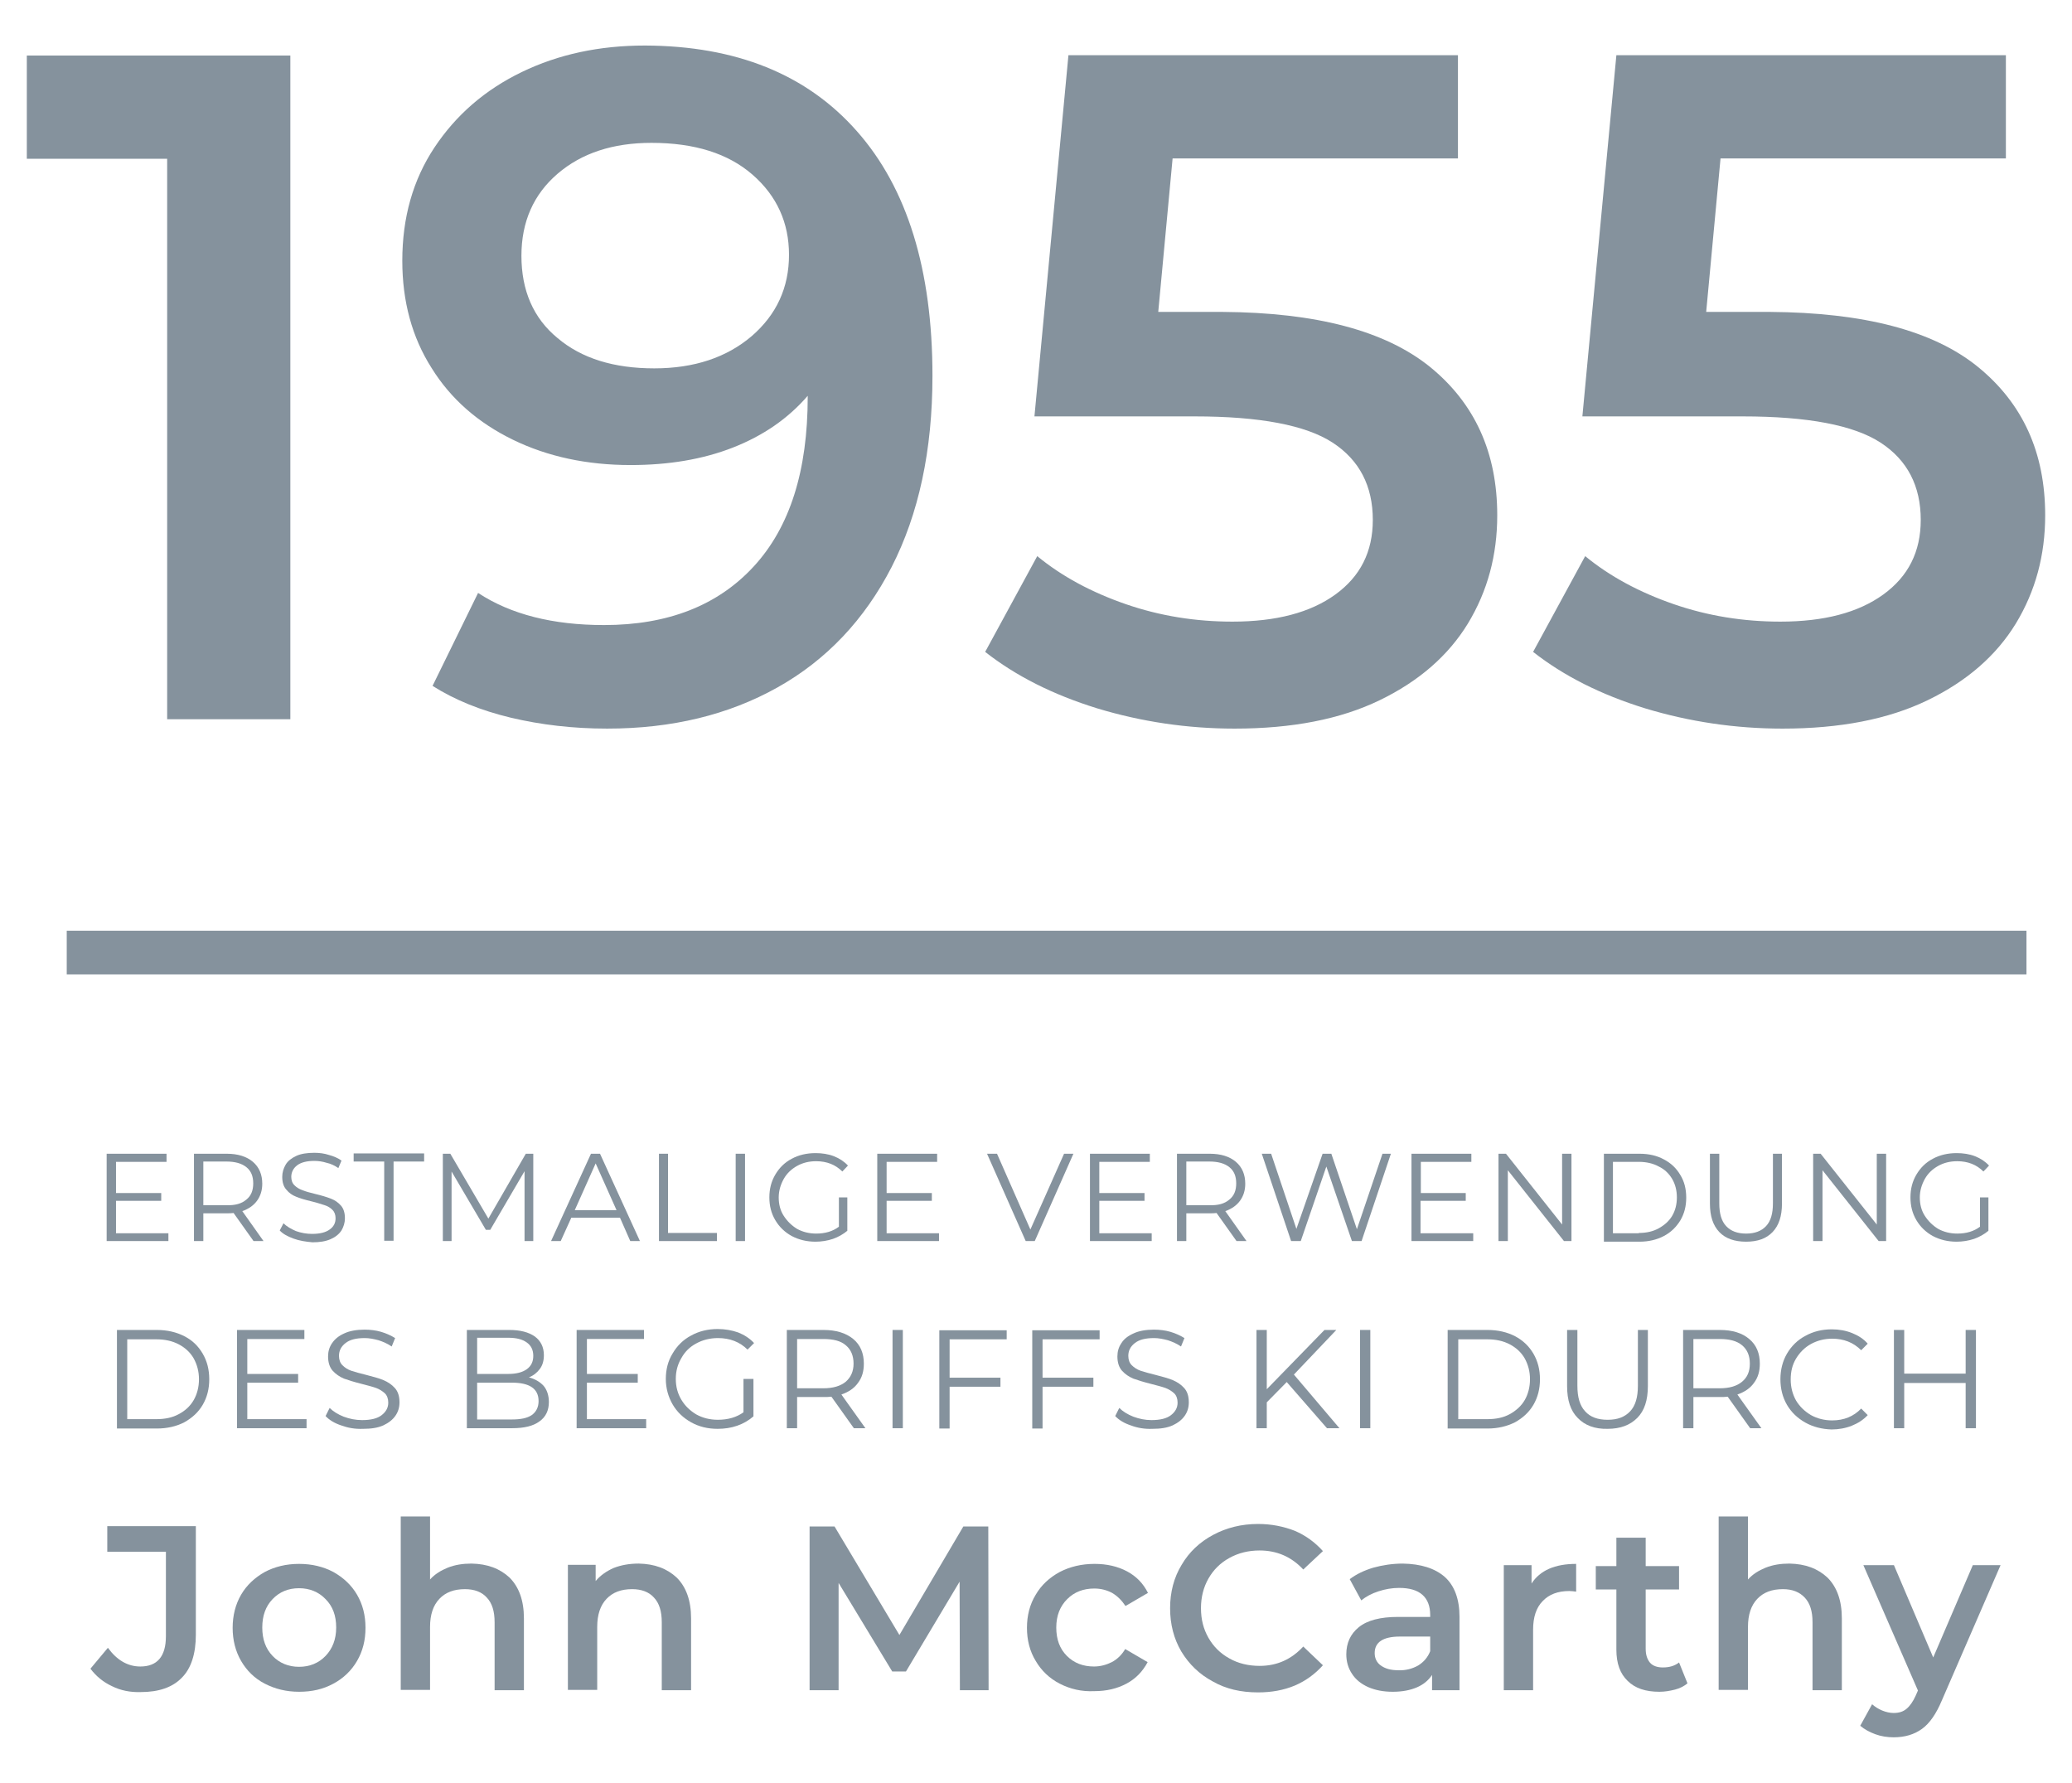 <svg xmlns="http://www.w3.org/2000/svg" xmlns:xlink="http://www.w3.org/1999/xlink" x="0px" y="0px" viewBox="0 0 664.4 571.7" style="enable-background:new 0 0 664.4 571.7;" xml:space="preserve">
<style type="text/css">
	.st0{fill:none;stroke:#85929D;stroke-width:3;stroke-miterlimit:10;}
	.st1{fill:#85929D;}
	.st2{fill:#2C353B;}
	.st3{fill:#F2F2F2;}
	.st4{fill:#D8D0C3;}
	.st5{fill:#1A1A1A;}
	.st6{fill:none;stroke:#85929D;stroke-width:3;stroke-linecap:round;stroke-linejoin:round;stroke-miterlimit:10;}
	.st7{fill:none;stroke:#85929D;stroke-width:5;stroke-linecap:round;stroke-linejoin:round;stroke-miterlimit:10;}
	.st8{fill:none;stroke:#85929D;stroke-width:2;stroke-linecap:round;stroke-linejoin:round;}
	.st9{fill:#FFFFFF;}
	.st10{fill:none;stroke:#85929D;stroke-width:80;stroke-miterlimit:10;}
	.st11{fill:none;stroke:#85929D;stroke-width:70;stroke-linejoin:round;stroke-miterlimit:10;}
	.st12{fill:none;stroke:#85929D;stroke-linejoin:round;stroke-miterlimit:10;}
</style>
<g id="Ebene_5">
</g>
<g id="AWS">
</g>
<g id="Ebene_4">
</g>
<g id="Services">
</g>
<g id="Ebene_6">
</g>
<g id="Ebene_9">
	<g>
		<g>
			<g>
				<g>
					<rect x="21.4" y="298.4" class="st1" width="628.4" height="14"></rect>
				</g>
			</g>
		</g>
		<g>
			<path class="st1" d="M93.1,17.8v212.8H53.6V50.9h-45V17.8H93.1z"></path>
			<path class="st1" d="M274.8,42.1c16.1,18.2,24.2,44.4,24.2,78.4c0,23.9-4.4,44.3-13.1,61.3c-8.7,16.9-20.9,29.8-36.6,38.6     c-15.7,8.8-33.9,13.2-54.6,13.2c-10.9,0-21.2-1.2-30.9-3.5c-9.6-2.3-18-5.7-25.1-10.2l14.6-29.8c10.5,6.9,24,10.3,40.4,10.3     c20.5,0,36.5-6.3,48-18.8c11.6-12.6,17.3-30.7,17.3-54.4v-0.3c-6.3,7.3-14.3,12.8-24,16.6c-9.7,3.8-20.7,5.6-32.8,5.6     c-14,0-26.6-2.7-37.7-8.1c-11.1-5.4-19.9-13-26.1-23c-6.3-9.9-9.4-21.4-9.4-34.4c0-13.8,3.4-25.9,10.3-36.3     c6.9-10.4,16.2-18.5,28-24.2c11.8-5.7,24.9-8.5,39.5-8.5C236,14.7,258.7,23.8,274.8,42.1z M241,107.8c8-6.9,12-15.6,12-26.1     c0-10.3-3.9-18.9-11.7-25.7c-7.8-6.8-18.6-10.2-32.4-10.2c-12.4,0-22.4,3.3-30.1,9.9c-7.7,6.6-11.6,15.4-11.6,26.3     c0,11.1,3.8,20,11.6,26.4c7.7,6.5,18,9.7,31,9.7C222.6,118.1,233,114.6,241,107.8z"></path>
			<path class="st1" d="M458.5,117.6c14.4,11.7,21.6,27.5,21.6,47.6c0,12.8-3.1,24.3-9.4,34.7c-6.3,10.3-15.7,18.5-28.3,24.6     c-12.6,6.1-28.1,9.1-46.5,9.1c-15.2,0-29.9-2.2-44.1-6.5c-14.2-4.4-26.1-10.4-35.9-18.1l16.7-30.7c7.9,6.5,17.4,11.6,28.4,15.4     c11,3.8,22.4,5.6,34.2,5.6c14,0,25-2.9,33-8.7c8-5.8,12-13.7,12-23.9c0-10.9-4.3-19.2-12.9-24.8c-8.6-5.6-23.4-8.4-44.2-8.4     h-51.4l10.9-115.8h124.9v33.1h-91.5l-4.6,49.2H392C422,100.2,444.1,106,458.5,117.6z"></path>
			<path class="st1" d="M634.2,117.6c14.4,11.7,21.6,27.5,21.6,47.6c0,12.8-3.1,24.3-9.4,34.7c-6.3,10.3-15.7,18.5-28.3,24.6     c-12.6,6.1-28.1,9.1-46.5,9.1c-15.2,0-29.9-2.2-44.1-6.5c-14.2-4.4-26.1-10.4-35.9-18.1l16.7-30.7c7.9,6.5,17.4,11.6,28.4,15.4     c11,3.8,22.4,5.6,34.2,5.6c14,0,25-2.9,33-8.7c8-5.8,12-13.7,12-23.9c0-10.9-4.3-19.2-12.9-24.8c-8.6-5.6-23.4-8.4-44.2-8.4     h-51.4l10.9-115.8h124.9v33.1h-91.5l-4.6,49.2h20.4C597.7,100.2,619.9,106,634.2,117.6z"></path>
		</g>
		<g>
			<g>
				<path class="st1" d="M54,395.3v2.6H34.2v-28h19.2v2.6H37.2v10h14.5v2.5H37.2v10.4H54z"></path>
				<path class="st1" d="M81.3,397.9l-6.4-9c-0.7,0.1-1.5,0.1-2.2,0.1h-7.5v8.9h-3v-28h10.5c3.6,0,6.4,0.9,8.4,2.6c2,1.7,3,4.1,3,7      c0,2.2-0.6,4-1.7,5.5c-1.1,1.5-2.7,2.6-4.7,3.3l6.8,9.6H81.3z M79,384.6c1.5-1.2,2.2-2.9,2.2-5.2c0-2.3-0.7-4-2.2-5.2      c-1.5-1.2-3.6-1.8-6.4-1.8h-7.4v14h7.4C75.4,386.5,77.5,385.9,79,384.6z"></path>
				<path class="st1" d="M94.1,397.1c-1.9-0.7-3.4-1.5-4.4-2.6l1.2-2.3c1,1,2.4,1.8,4,2.5c1.7,0.6,3.4,0.9,5.2,0.9      c2.5,0,4.4-0.5,5.6-1.4c1.3-0.9,1.9-2.1,1.9-3.6c0-1.1-0.3-2-1-2.7c-0.7-0.7-1.5-1.2-2.5-1.5s-2.4-0.8-4.1-1.2      c-2.1-0.5-3.8-1-5-1.5c-1.3-0.5-2.3-1.2-3.2-2.3c-0.9-1-1.3-2.4-1.3-4.1c0-1.4,0.4-2.7,1.1-3.9c0.7-1.2,1.9-2.1,3.4-2.8      c1.5-0.7,3.5-1,5.8-1c1.6,0,3.2,0.2,4.7,0.7c1.5,0.4,2.9,1,4,1.8l-1,2.4c-1.2-0.8-2.4-1.4-3.8-1.7c-1.3-0.4-2.6-0.6-3.9-0.6      c-2.5,0-4.3,0.5-5.5,1.4c-1.2,0.9-1.9,2.2-1.9,3.7c0,1.1,0.3,2,1,2.7c0.7,0.7,1.5,1.2,2.6,1.6c1,0.4,2.4,0.8,4.1,1.2      c2.1,0.5,3.7,1,5,1.5c1.3,0.5,2.3,1.2,3.2,2.2s1.3,2.4,1.3,4.1c0,1.4-0.4,2.7-1.1,3.9c-0.8,1.2-1.9,2.1-3.5,2.8      c-1.6,0.7-3.5,1-5.8,1C98,398.1,96,397.8,94.1,397.1z"></path>
				<path class="st1" d="M123.2,372.4h-9.8v-2.6H136v2.6h-9.8v25.4h-3V372.4z"></path>
				<path class="st1" d="M171,369.9v28h-2.8v-22.4l-11,18.8h-1.4l-11-18.7v22.3h-2.8v-28h2.4l12.2,20.8l12-20.8H171z"></path>
				<path class="st1" d="M198.8,390.4h-15.6l-3.4,7.5h-3.1l12.8-28h2.9l12.8,28h-3.1L198.8,390.4z M197.7,388l-6.7-15l-6.7,15H197.7      z"></path>
				<path class="st1" d="M211.2,369.9h3v25.4h15.7v2.6h-18.6V369.9z"></path>
				<path class="st1" d="M235.9,369.9h3v28h-3V369.9z"></path>
				<path class="st1" d="M268.9,383.9h2.8v10.7c-1.3,1.1-2.9,2-4.6,2.6c-1.8,0.6-3.7,0.9-5.6,0.9c-2.8,0-5.3-0.6-7.6-1.8      c-2.2-1.2-4-2.9-5.3-5.1c-1.3-2.2-1.9-4.6-1.9-7.3c0-2.7,0.6-5.1,1.9-7.3c1.3-2.2,3-3.9,5.3-5.1c2.2-1.2,4.8-1.8,7.6-1.8      c2.1,0,4.1,0.3,5.9,1c1.8,0.7,3.3,1.7,4.5,3l-1.8,1.9c-2.2-2.2-5-3.3-8.4-3.3c-2.3,0-4.3,0.5-6.1,1.5c-1.8,1-3.3,2.4-4.3,4.2      s-1.6,3.8-1.6,5.9c0,2.2,0.5,4.2,1.6,5.9s2.5,3.1,4.3,4.2c1.8,1,3.9,1.5,6.1,1.5c2.9,0,5.3-0.7,7.3-2.2V383.9z"></path>
				<path class="st1" d="M301.1,395.3v2.6h-19.8v-28h19.2v2.6h-16.2v10h14.5v2.5h-14.5v10.4H301.1z"></path>
				<path class="st1" d="M344.2,369.9l-12.4,28h-2.9l-12.4-28h3.2l10.7,24.3l10.8-24.3H344.2z"></path>
				<path class="st1" d="M369.3,395.3v2.6h-19.8v-28h19.2v2.6h-16.2v10h14.5v2.5h-14.5v10.4H369.3z"></path>
				<path class="st1" d="M396.5,397.9l-6.4-9c-0.7,0.1-1.5,0.1-2.2,0.1h-7.5v8.9h-3v-28h10.5c3.6,0,6.4,0.9,8.4,2.6c2,1.7,3,4.1,3,7      c0,2.2-0.6,4-1.7,5.5c-1.1,1.5-2.7,2.6-4.7,3.3l6.8,9.6H396.5z M394.2,384.6c1.5-1.2,2.2-2.9,2.2-5.2c0-2.3-0.7-4-2.2-5.2      c-1.5-1.2-3.6-1.8-6.4-1.8h-7.4v14h7.4C390.6,386.5,392.7,385.9,394.2,384.6z"></path>
				<path class="st1" d="M446,369.9l-9.4,28h-3.1l-8.2-23.9l-8.2,23.9h-3.1l-9.4-28h3l8.1,24.1l8.4-24.1h2.8l8.2,24.2l8.2-24.2H446z      "></path>
				<path class="st1" d="M472.4,395.3v2.6h-19.8v-28h19.2v2.6h-16.2v10H470v2.5h-14.5v10.4H472.4z"></path>
				<path class="st1" d="M503.9,369.9v28h-2.4l-18-22.7v22.7h-3v-28h2.4l18,22.7v-22.7H503.9z"></path>
				<path class="st1" d="M514.3,369.9h11.4c3,0,5.6,0.6,7.8,1.8c2.3,1.2,4,2.8,5.3,5c1.3,2.1,1.9,4.5,1.9,7.3c0,2.7-0.6,5.1-1.9,7.3      c-1.3,2.1-3,3.8-5.3,5c-2.3,1.2-4.9,1.8-7.8,1.8h-11.4V369.9z M525.5,395.3c2.5,0,4.6-0.5,6.4-1.5c1.8-1,3.3-2.3,4.3-4      c1-1.7,1.5-3.7,1.5-5.9c0-2.2-0.5-4.2-1.5-5.9c-1-1.7-2.4-3.1-4.3-4c-1.8-1-4-1.5-6.4-1.5h-8.3v22.9H525.5z"></path>
				<path class="st1" d="M551.3,395c-2-2.1-3-5.1-3-9.1v-16h3v15.9c0,3.3,0.7,5.7,2.2,7.3c1.5,1.6,3.6,2.4,6.4,2.4      c2.8,0,4.9-0.8,6.4-2.4c1.5-1.6,2.2-4,2.2-7.3v-15.9h2.9v16c0,4-1,7-3,9.1c-2,2.1-4.8,3.1-8.5,3.1      C556.2,398.1,553.3,397.1,551.3,395z"></path>
				<path class="st1" d="M604.8,369.9v28h-2.4l-18-22.7v22.7h-3v-28h2.4l18,22.7v-22.7H604.8z"></path>
				<path class="st1" d="M634.8,383.9h2.8v10.7c-1.3,1.1-2.9,2-4.6,2.6c-1.8,0.6-3.7,0.9-5.6,0.9c-2.8,0-5.3-0.6-7.6-1.8      c-2.2-1.2-4-2.9-5.3-5.1c-1.3-2.2-1.9-4.6-1.9-7.3c0-2.7,0.6-5.1,1.9-7.3c1.3-2.2,3-3.9,5.3-5.1c2.2-1.2,4.8-1.8,7.6-1.8      c2.1,0,4.1,0.3,5.9,1c1.8,0.7,3.3,1.7,4.5,3l-1.8,1.9c-2.2-2.2-5-3.3-8.4-3.3c-2.3,0-4.3,0.5-6.1,1.5c-1.8,1-3.3,2.4-4.3,4.2      s-1.6,3.8-1.6,5.9c0,2.2,0.5,4.2,1.6,5.9s2.5,3.1,4.3,4.2c1.8,1,3.9,1.5,6.1,1.5c2.9,0,5.3-0.7,7.3-2.2V383.9z"></path>
				<path class="st1" d="M37.5,426.4h12.8c3.3,0,6.3,0.7,8.8,2c2.6,1.3,4.5,3.2,5.9,5.6c1.4,2.4,2.1,5.1,2.1,8.2s-0.7,5.8-2.1,8.2      c-1.4,2.4-3.4,4.2-5.9,5.6c-2.5,1.3-5.5,2-8.8,2H37.5V426.4z M50.1,455c2.8,0,5.2-0.5,7.2-1.6c2.1-1.1,3.7-2.6,4.8-4.5      c1.1-1.9,1.7-4.2,1.7-6.7s-0.6-4.7-1.7-6.7c-1.1-1.9-2.7-3.4-4.8-4.5c-2.1-1.1-4.5-1.6-7.2-1.6h-9.3V455H50.1z"></path>
				<path class="st1" d="M98.3,455v2.9H76v-31.5h21.6v2.9H79.3v11.2h16.3v2.8H79.3V455H98.3z"></path>
				<path class="st1" d="M109.4,457c-2.1-0.7-3.8-1.7-5-3l1.3-2.6c1.1,1.1,2.7,2.1,4.5,2.8c1.9,0.7,3.8,1.1,5.9,1.1      c2.8,0,4.9-0.5,6.3-1.6s2.1-2.4,2.1-4c0-1.3-0.4-2.3-1.1-3c-0.8-0.7-1.7-1.3-2.8-1.7c-1.1-0.4-2.7-0.8-4.6-1.3      c-2.4-0.6-4.3-1.2-5.7-1.7c-1.4-0.6-2.6-1.4-3.6-2.5c-1-1.1-1.5-2.7-1.5-4.6c0-1.6,0.4-3,1.3-4.3s2.1-2.3,3.9-3.1      c1.7-0.8,3.9-1.2,6.5-1.2c1.8,0,3.6,0.2,5.3,0.7c1.7,0.5,3.2,1.2,4.5,2l-1.1,2.7c-1.3-0.9-2.7-1.5-4.2-2c-1.5-0.4-3-0.7-4.4-0.7      c-2.8,0-4.8,0.5-6.2,1.6c-1.4,1.1-2.1,2.4-2.1,4.1c0,1.3,0.4,2.3,1.1,3c0.8,0.8,1.7,1.4,2.9,1.8c1.2,0.4,2.7,0.8,4.7,1.3      c2.3,0.6,4.2,1.1,5.6,1.7c1.4,0.6,2.6,1.4,3.6,2.5c1,1.1,1.5,2.6,1.5,4.6c0,1.6-0.4,3-1.3,4.3c-0.9,1.3-2.2,2.3-3.9,3.1      c-1.8,0.8-3.9,1.1-6.5,1.1C113.8,458.2,111.6,457.8,109.4,457z"></path>
				<path class="st1" d="M174.3,444.3c1.1,1.3,1.7,3.1,1.7,5.2c0,2.7-1,4.8-3,6.2c-2,1.5-4.9,2.2-8.8,2.2h-14.5v-31.5h13.6      c3.5,0,6.2,0.7,8.2,2.1c1.9,1.4,2.9,3.4,2.9,6c0,1.7-0.4,3.2-1.3,4.4c-0.9,1.2-2,2.1-3.5,2.7C171.5,442.1,173.1,443,174.3,444.3      z M153,429.1v11.4h10c2.5,0,4.5-0.5,5.9-1.5c1.4-1,2.1-2.4,2.1-4.3c0-1.9-0.7-3.3-2.1-4.3c-1.4-1-3.3-1.5-5.9-1.5H153z       M170.5,453.7c1.4-1,2.2-2.5,2.2-4.5c0-3.9-2.8-5.9-8.5-5.9H153v11.8h11.1C166.9,455.1,169,454.7,170.5,453.7z"></path>
				<path class="st1" d="M207.2,455v2.9h-22.3v-31.5h21.6v2.9h-18.3v11.2h16.3v2.8h-16.3V455H207.2z"></path>
				<path class="st1" d="M238.4,442.1h3.2v12c-1.5,1.3-3.2,2.3-5.2,3c-2,0.7-4.1,1-6.3,1c-3.2,0-6-0.7-8.5-2.1      c-2.5-1.4-4.5-3.3-5.9-5.7c-1.4-2.4-2.2-5.2-2.2-8.2c0-3,0.7-5.8,2.2-8.2c1.4-2.4,3.4-4.4,5.9-5.7c2.5-1.4,5.4-2.1,8.5-2.1      c2.4,0,4.6,0.4,6.6,1.1c2,0.8,3.7,1.9,5.1,3.4l-2.1,2.1c-2.5-2.5-5.7-3.7-9.5-3.7c-2.5,0-4.9,0.6-6.9,1.7      c-2.1,1.1-3.7,2.7-4.8,4.7c-1.2,2-1.8,4.2-1.8,6.7c0,2.5,0.6,4.7,1.8,6.7c1.2,2,2.8,3.5,4.8,4.7c2,1.1,4.3,1.7,6.9,1.7      c3.2,0,6-0.8,8.2-2.4V442.1z"></path>
				<path class="st1" d="M273.8,457.9l-7.2-10.1c-0.8,0.1-1.7,0.1-2.5,0.1h-8.5v10h-3.3v-31.5h11.8c4,0,7.2,1,9.5,2.9      c2.3,1.9,3.4,4.6,3.4,7.9c0,2.5-0.6,4.5-1.9,6.2c-1.2,1.7-3,2.9-5.3,3.7l7.7,10.8H273.8z M271.2,443c1.6-1.4,2.5-3.3,2.5-5.8      c0-2.5-0.8-4.5-2.5-5.9c-1.6-1.4-4-2-7.2-2h-8.4v15.8h8.4C267.1,445.1,269.5,444.4,271.2,443z"></path>
				<path class="st1" d="M286.2,426.4h3.3v31.5h-3.3V426.4z"></path>
				<path class="st1" d="M304.5,429.3v12.4h16.3v2.9h-16.3v13.4h-3.3v-31.5h21.6v2.9H304.5z"></path>
				<path class="st1" d="M334.3,429.3v12.4h16.3v2.9h-16.3v13.4H331v-31.5h21.6v2.9H334.3z"></path>
				<path class="st1" d="M362.6,457c-2.1-0.7-3.8-1.7-5-3l1.3-2.6c1.1,1.1,2.7,2.1,4.5,2.8c1.9,0.7,3.8,1.1,5.8,1.1      c2.8,0,4.9-0.5,6.3-1.6s2.1-2.4,2.1-4c0-1.3-0.4-2.3-1.1-3c-0.8-0.7-1.7-1.3-2.8-1.7s-2.7-0.8-4.6-1.3c-2.4-0.6-4.3-1.2-5.7-1.7      c-1.4-0.6-2.6-1.4-3.6-2.5c-1-1.1-1.5-2.7-1.5-4.6c0-1.6,0.4-3,1.3-4.3c0.8-1.3,2.1-2.3,3.9-3.1c1.7-0.8,3.9-1.2,6.5-1.2      c1.8,0,3.6,0.2,5.3,0.7c1.7,0.5,3.2,1.2,4.5,2l-1.1,2.7c-1.3-0.9-2.7-1.5-4.2-2c-1.5-0.4-3-0.7-4.4-0.7c-2.8,0-4.8,0.5-6.2,1.6      c-1.4,1.1-2.1,2.4-2.1,4.1c0,1.3,0.4,2.3,1.1,3s1.7,1.4,2.9,1.8c1.2,0.4,2.7,0.8,4.7,1.3c2.3,0.6,4.2,1.1,5.6,1.7      c1.4,0.6,2.6,1.4,3.6,2.5c1,1.1,1.5,2.6,1.5,4.6c0,1.6-0.4,3-1.3,4.3c-0.9,1.3-2.2,2.3-3.9,3.1c-1.8,0.8-3.9,1.1-6.5,1.1      C367,458.2,364.7,457.8,362.6,457z"></path>
				<path class="st1" d="M412.6,443.1l-6.4,6.5v8.3h-3.3v-31.5h3.3v19l18.5-19h3.8l-13.6,14.3l14.6,17.2h-4L412.6,443.1z"></path>
				<path class="st1" d="M436.1,426.4h3.3v31.5h-3.3V426.4z"></path>
				<path class="st1" d="M464.2,426.4H477c3.3,0,6.3,0.7,8.8,2c2.5,1.3,4.5,3.2,5.9,5.6c1.4,2.4,2.1,5.1,2.1,8.2s-0.7,5.8-2.1,8.2      c-1.4,2.4-3.4,4.2-5.9,5.6c-2.6,1.3-5.5,2-8.8,2h-12.8V426.4z M476.9,455c2.8,0,5.2-0.5,7.2-1.6s3.7-2.6,4.8-4.5      c1.1-1.9,1.7-4.2,1.7-6.7s-0.6-4.7-1.7-6.7c-1.1-1.9-2.7-3.4-4.8-4.5c-2.1-1.1-4.5-1.6-7.2-1.6h-9.3V455H476.9z"></path>
				<path class="st1" d="M505.9,454.6c-2.3-2.3-3.4-5.7-3.4-10.2v-18h3.3v17.9c0,3.7,0.8,6.4,2.5,8.2c1.6,1.8,4,2.7,7.2,2.7      c3.2,0,5.5-0.9,7.2-2.7c1.7-1.8,2.5-4.5,2.5-8.2v-17.9h3.2v18c0,4.5-1.1,7.9-3.4,10.2c-2.3,2.3-5.4,3.5-9.5,3.5      C511.4,458.2,508.2,457,505.9,454.6z"></path>
				<path class="st1" d="M561.2,457.9l-7.2-10.1c-0.8,0.1-1.7,0.1-2.5,0.1h-8.5v10h-3.3v-31.5h11.8c4,0,7.2,1,9.4,2.9      c2.3,1.9,3.4,4.6,3.4,7.9c0,2.5-0.6,4.5-1.9,6.2c-1.2,1.7-3,2.9-5.3,3.7l7.7,10.8H561.2z M558.6,443c1.7-1.4,2.5-3.3,2.5-5.8      c0-2.5-0.8-4.5-2.5-5.9c-1.7-1.4-4-2-7.2-2h-8.4v15.8h8.4C554.6,445.1,556.9,444.4,558.6,443z"></path>
				<path class="st1" d="M578.9,456.1c-2.5-1.4-4.5-3.3-5.9-5.7c-1.4-2.4-2.1-5.2-2.1-8.2c0-3,0.7-5.8,2.1-8.2      c1.4-2.4,3.4-4.4,5.9-5.7c2.5-1.4,5.3-2.1,8.5-2.1c2.3,0,4.5,0.4,6.5,1.2c2,0.8,3.7,1.9,5,3.4l-2.1,2.1      c-2.5-2.5-5.6-3.7-9.3-3.7c-2.5,0-4.8,0.6-6.8,1.7c-2,1.1-3.6,2.7-4.8,4.7c-1.2,2-1.7,4.2-1.7,6.7c0,2.5,0.6,4.7,1.7,6.7      c1.2,2,2.8,3.5,4.8,4.7c2,1.1,4.3,1.7,6.8,1.7c3.8,0,6.9-1.3,9.3-3.8l2.1,2.1c-1.4,1.5-3.1,2.6-5.1,3.4c-2,0.8-4.2,1.2-6.5,1.2      C584.2,458.2,581.4,457.5,578.9,456.1z"></path>
				<path class="st1" d="M633.6,426.4v31.5h-3.3v-14.5h-19.7v14.5h-3.3v-31.5h3.3v14h19.7v-14H633.6z"></path>
				<path class="st1" d="M35.9,540.6c-2.8-1.3-5.1-3.2-6.9-5.6l5.6-6.7c2.9,4,6.4,6,10.4,6c5.4,0,8.2-3.2,8.2-9.7v-27.1H34.4v-8.2      h28.4v34.8c0,6.1-1.5,10.8-4.5,13.8c-3,3.1-7.4,4.6-13.2,4.6C41.8,542.6,38.7,542,35.9,540.6z"></path>
				<path class="st1" d="M84.9,539.8c-3.3-1.7-5.8-4.2-7.6-7.3c-1.8-3.1-2.7-6.7-2.7-10.6c0-3.9,0.9-7.5,2.7-10.6      c1.8-3.1,4.4-5.5,7.6-7.3c3.2-1.7,6.9-2.6,11-2.6c4.1,0,7.8,0.9,11,2.6c3.2,1.8,5.8,4.2,7.6,7.3c1.8,3.1,2.7,6.6,2.7,10.6      c0,4-0.9,7.5-2.7,10.6c-1.8,3.1-4.4,5.6-7.6,7.3c-3.3,1.8-6.9,2.6-11,2.6C91.8,542.4,88.2,541.5,84.9,539.8z M104.4,530.9      c2.2-2.3,3.4-5.3,3.4-9.1s-1.1-6.8-3.4-9.1c-2.2-2.3-5.1-3.5-8.5-3.5c-3.5,0-6.3,1.2-8.5,3.5c-2.2,2.3-3.3,5.3-3.3,9.1      s1.1,6.8,3.3,9.1c2.2,2.3,5.1,3.5,8.5,3.5C99.3,534.4,102.2,533.2,104.4,530.9z"></path>
				<path class="st1" d="M163.4,505.8c3,3,4.6,7.3,4.6,13.1v23h-9.4v-21.8c0-3.5-0.8-6.1-2.5-7.9c-1.6-1.8-4-2.7-7-2.7      c-3.5,0-6.2,1-8.2,3.1c-2,2.1-3,5.1-3,9v20.2h-9.4v-55.6h9.4v20.2c1.5-1.7,3.5-2.9,5.7-3.8c2.3-0.9,4.8-1.3,7.6-1.3      C156.3,501.4,160.3,502.9,163.4,505.8z"></path>
				<path class="st1" d="M217,505.8c3,3,4.6,7.3,4.6,13.1v23h-9.4v-21.8c0-3.5-0.8-6.1-2.5-7.9c-1.6-1.8-4-2.7-7-2.7      c-3.5,0-6.2,1-8.2,3.1c-2,2.1-3,5.1-3,9v20.2h-9.4v-40.1h8.9v5.2c1.5-1.8,3.5-3.2,5.8-4.2c2.3-0.9,5-1.4,8-1.4      C209.9,501.4,213.9,502.9,217,505.8z"></path>
				<path class="st1" d="M307.8,541.9l-0.1-34.8l-17.2,28.8h-4.4l-17.2-28.4v34.4h-9.3v-52.5h8l20.8,34.8l20.5-34.8h8l0.1,52.5      H307.8z"></path>
				<path class="st1" d="M339.8,539.8c-3.3-1.7-5.9-4.2-7.7-7.3c-1.9-3.1-2.8-6.7-2.8-10.6c0-3.9,0.9-7.5,2.8-10.6      c1.8-3.1,4.4-5.5,7.7-7.3c3.3-1.7,7-2.6,11.2-2.6c3.9,0,7.4,0.8,10.4,2.4c3,1.6,5.2,3.9,6.7,6.9l-7.2,4.2      c-1.2-1.8-2.6-3.2-4.3-4.2c-1.7-0.9-3.6-1.4-5.7-1.4c-3.5,0-6.4,1.1-8.7,3.4c-2.3,2.3-3.5,5.3-3.5,9.1c0,3.8,1.1,6.8,3.4,9.1      c2.3,2.3,5.2,3.4,8.7,3.4c2,0,3.9-0.5,5.7-1.4c1.7-0.9,3.2-2.3,4.3-4.2l7.2,4.2c-1.6,3-3.8,5.3-6.8,6.9c-3,1.6-6.4,2.4-10.3,2.4      C346.8,542.4,343.1,541.5,339.8,539.8z"></path>
				<path class="st1" d="M388.9,539.1c-4.3-2.3-7.6-5.5-10.1-9.6c-2.4-4.1-3.6-8.7-3.6-13.9c0-5.1,1.2-9.8,3.7-13.9      c2.4-4.1,5.8-7.3,10.1-9.6c4.3-2.3,9.1-3.5,14.4-3.5c4.3,0,8.2,0.8,11.8,2.2c3.5,1.5,6.5,3.7,9,6.5l-6.3,5.9      c-3.8-4.1-8.5-6.1-14-6.1c-3.6,0-6.8,0.8-9.7,2.4c-2.9,1.6-5.1,3.8-6.7,6.6c-1.6,2.8-2.4,6-2.4,9.5c0,3.6,0.8,6.7,2.4,9.5      c1.6,2.8,3.8,5,6.7,6.6c2.8,1.6,6.1,2.4,9.7,2.4c5.6,0,10.2-2.1,14-6.2l6.3,6c-2.5,2.8-5.5,5-9,6.5c-3.6,1.5-7.5,2.2-11.8,2.2      C397.9,542.6,393.1,541.5,388.9,539.1z"></path>
				<path class="st1" d="M463.3,505.6c3.1,2.8,4.7,7.1,4.7,12.8v23.5h-8.8V537c-1.2,1.8-2.8,3.1-4.9,4c-2.1,0.9-4.7,1.4-7.7,1.4      s-5.6-0.5-7.9-1.5c-2.2-1-4-2.4-5.2-4.3c-1.2-1.8-1.8-3.9-1.8-6.2c0-3.6,1.3-6.5,4-8.7c2.7-2.2,6.9-3.3,12.6-3.3h10.3v-0.6      c0-2.8-0.8-5-2.5-6.5c-1.7-1.5-4.2-2.2-7.5-2.2c-2.2,0-4.5,0.4-6.6,1.1c-2.2,0.7-4,1.7-5.5,2.9l-3.7-6.8      c2.1-1.6,4.6-2.8,7.6-3.7c2.9-0.8,6.1-1.3,9.4-1.3C455.6,501.4,460.1,502.8,463.3,505.6z M454.7,534c1.8-1.1,3.1-2.6,3.9-4.6      v-4.7h-9.7c-5.4,0-8.1,1.8-8.1,5.3c0,1.7,0.7,3.1,2,4c1.4,1,3.2,1.5,5.6,1.5C450.8,535.6,452.9,535,454.7,534z"></path>
				<path class="st1" d="M505.4,501.4v8.9c-0.8-0.1-1.5-0.2-2.2-0.2c-3.7,0-6.5,1.1-8.5,3.2c-2.1,2.1-3.1,5.2-3.1,9.2v19.4h-9.4      v-40.1h8.9v5.9C493.8,503.5,498.6,501.4,505.4,501.4z"></path>
				<path class="st1" d="M541.1,539.7c-1.1,0.9-2.4,1.6-4,2c-1.6,0.4-3.2,0.7-5,0.7c-4.4,0-7.8-1.1-10.2-3.5      c-2.4-2.3-3.6-5.6-3.6-10v-19.3h-6.6v-7.5h6.6V493h9.4v9.1h10.7v7.5h-10.7v19c0,2,0.5,3.4,1.4,4.5c0.9,1,2.3,1.5,4.1,1.5      c2.1,0,3.8-0.5,5.2-1.6L541.1,539.7z"></path>
				<path class="st1" d="M586,505.8c3,3,4.6,7.3,4.6,13.1v23h-9.4v-21.8c0-3.5-0.8-6.1-2.5-7.9c-1.7-1.8-4-2.7-7-2.7      c-3.5,0-6.2,1-8.2,3.1c-2,2.1-3,5.1-3,9v20.2h-9.4v-55.6h9.4v20.2c1.5-1.7,3.5-2.9,5.7-3.8c2.3-0.9,4.8-1.3,7.6-1.3      C578.9,501.4,582.9,502.9,586,505.8z"></path>
				<path class="st1" d="M641.5,501.8l-18.8,43.3c-1.8,4.3-3.9,7.4-6.4,9.2c-2.5,1.8-5.5,2.7-9.1,2.7c-2,0-4-0.3-5.9-1      c-1.9-0.7-3.5-1.6-4.8-2.7l3.8-6.9c0.9,0.8,2,1.5,3.2,2c1.2,0.5,2.5,0.8,3.7,0.8c1.7,0,3-0.4,4.1-1.3c1.1-0.9,2.1-2.3,3-4.3      l0.7-1.6l-17.5-40.2h9.8l12.6,29.6l12.7-29.6H641.5z"></path>
			</g>
		</g>
	</g>
</g>
<g id="Ebene_8">
</g>
</svg>